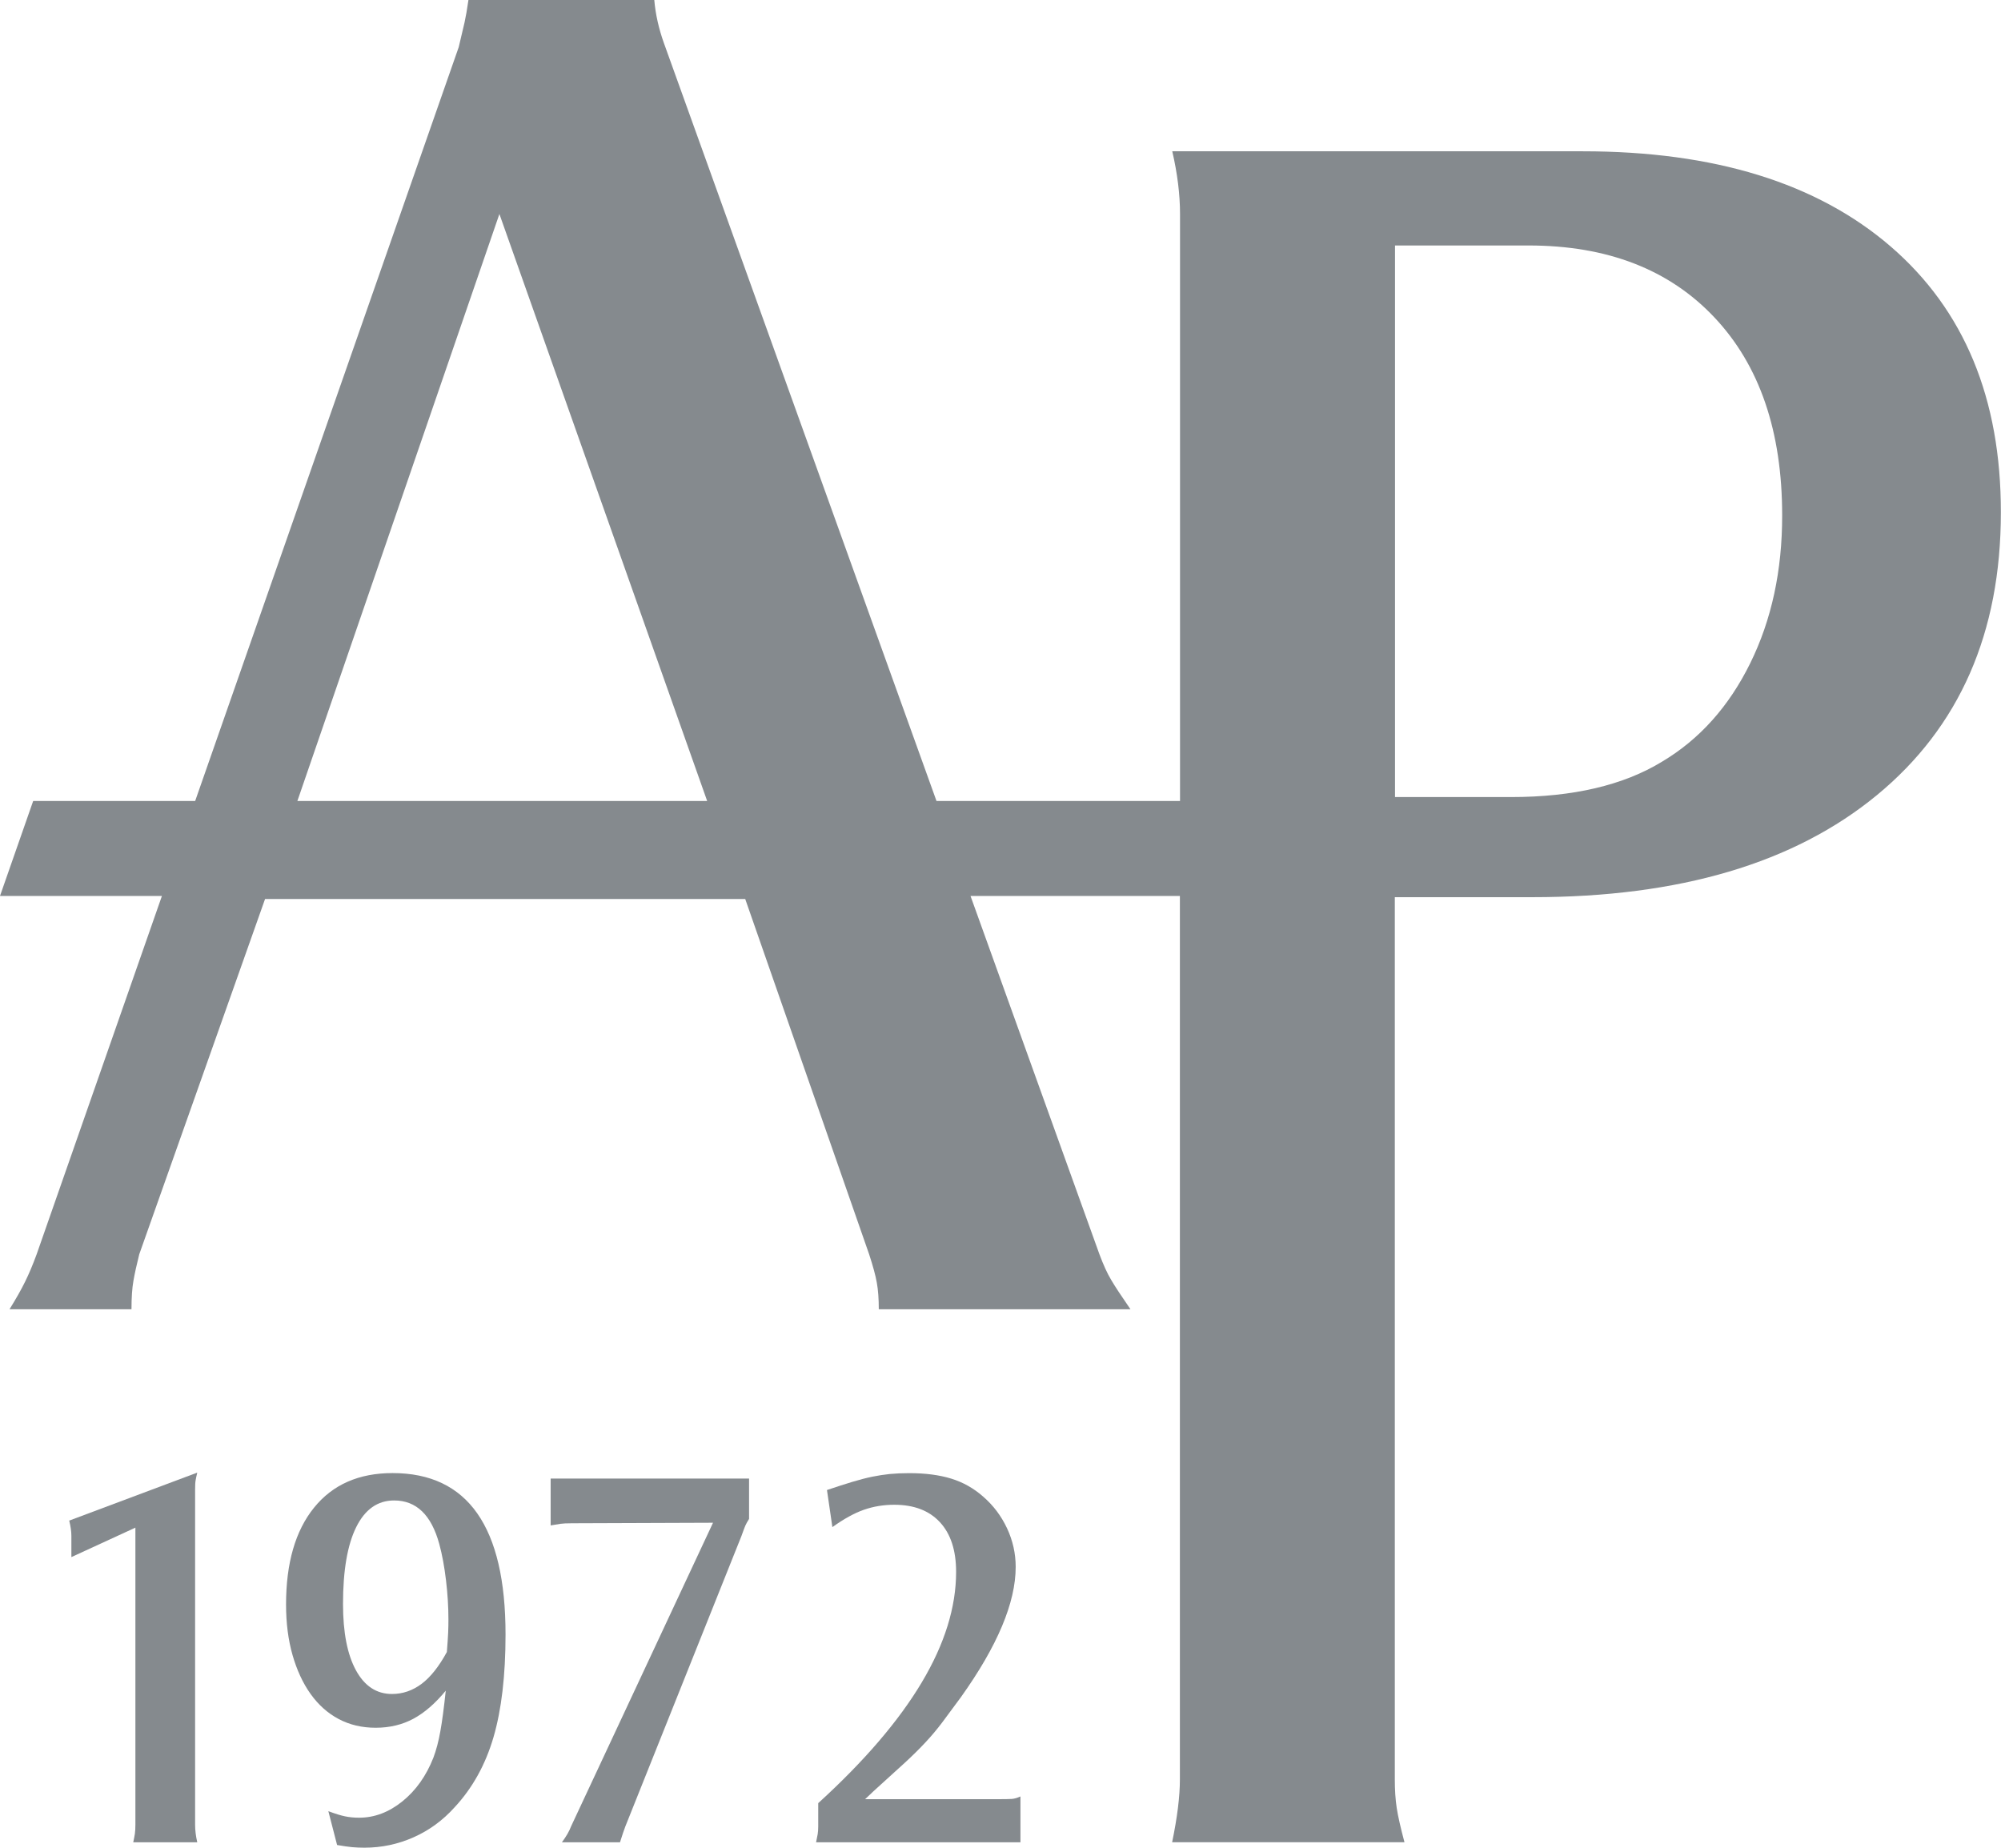 <?xml version="1.0" encoding="utf-8"?>
<!-- Generator: Adobe Illustrator 28.3.0, SVG Export Plug-In . SVG Version: 6.00 Build 0)  -->
<svg version="1.1" id="Capa_1" xmlns="http://www.w3.org/2000/svg" xmlns:xlink="http://www.w3.org/1999/xlink" x="0px" y="0px"
	 viewBox="0 0 306.96 283.46" style="enable-background:new 0 0 306.96 283.46;" xml:space="preserve">
<style type="text/css">
	.st0{fill:#858A8E;}
</style>
<g>
	<path class="st0" d="M290.03,37.81C278.74,28.08,263,23.21,242.8,23.21h-62.97c0.79,3.42,1.19,6.62,1.19,9.64v90.03h-37.36
		L101.85,6.62c-0.79-2.21-1.29-4.41-1.48-6.62H71.86c-0.2,1.41-0.4,2.56-0.6,3.46c-0.2,0.9-0.5,2.16-0.89,3.77L29.94,122.88H5.09
		L0,137.45h24.84L5.62,192.43c-0.59,1.61-1.18,3.01-1.78,4.22c-0.59,1.21-1.39,2.61-2.38,4.21h18.71c0-1.8,0.1-3.26,0.3-4.37
		c0.19-1.1,0.49-2.46,0.89-4.06l19.3-54.51h73.66l19.01,54.51c0.59,1.81,0.99,3.26,1.18,4.37c0.2,1.1,0.3,2.46,0.3,4.06h38.61
		c-1.39-2.01-2.38-3.51-2.97-4.52c-0.6-1-1.19-2.3-1.79-3.91l-19.78-54.98h32.12v135.54c0,2.61-0.4,5.82-1.19,9.63h35.64
		c-0.59-2.21-0.99-3.96-1.19-5.27c-0.2-1.3-0.29-2.76-0.29-4.37V137.64h21.09c22.58,0,40.2-5.22,52.87-15.66
		c12.67-10.44,19.01-24.89,19.01-43.36C306.96,61.15,301.32,47.55,290.03,37.81z M76.61,32.83l31.87,90.05H45.62L76.61,32.83z
		 M268.5,101.73c-3.27,6.65-7.78,11.69-13.52,15.11c-5.94,3.63-13.66,5.44-23.17,5.44H214V37.66h20.49
		c12.07,0,21.58,3.68,28.51,11.04c6.93,7.35,10.39,17.47,10.39,30.37C273.4,87.53,271.77,95.08,268.5,101.73z"/>
	<g>
		<path class="st0" d="M10.95,238.88v-3.26c0-0.67-0.11-1.45-0.33-2.34l19.64-7.36c-0.11,0.45-0.19,0.84-0.25,1.17
			c-0.06,0.33-0.08,0.81-0.08,1.42v51.44c0,0.84,0.11,1.73,0.33,2.68h-9.82c0.11-0.5,0.19-0.93,0.25-1.3
			c0.05-0.36,0.08-0.82,0.08-1.38v-45.59L10.95,238.88z"/>
		<path class="st0" d="M50.37,277.86c1.05,0.39,1.9,0.66,2.56,0.79c0.66,0.14,1.38,0.21,2.15,0.21c2.37,0,4.58-0.84,6.65-2.51
			c2.07-1.67,3.65-3.9,4.75-6.69c0.44-1.17,0.8-2.52,1.07-4.06c0.28-1.53,0.55-3.61,0.83-6.23c-1.6,1.95-3.26,3.39-4.97,4.31
			c-1.71,0.92-3.64,1.38-5.79,1.38c-2.1,0-3.99-0.45-5.67-1.34s-3.12-2.18-4.31-3.85c-1.19-1.67-2.11-3.67-2.77-5.98
			c-0.66-2.31-0.99-4.89-0.99-7.74c0-6.36,1.43-11.31,4.29-14.85c2.86-3.54,6.87-5.31,12.05-5.31c11.55,0,17.33,8.25,17.33,24.76
			c0,6.3-0.62,11.56-1.85,15.77c-1.23,4.21-3.22,7.79-5.97,10.75c-1.81,2.01-3.91,3.54-6.3,4.6c-2.39,1.06-4.9,1.59-7.53,1.59
			c-0.66,0-1.29-0.03-1.89-0.08c-0.6-0.06-1.37-0.17-2.3-0.33L50.37,277.86z M68.75,250.47c0.03-0.7,0.04-1.38,0.04-2.05
			c0-1.9-0.12-3.89-0.37-5.98c-0.25-2.09-0.59-3.94-1.03-5.56c-1.21-4.46-3.52-6.69-6.93-6.69c-2.53,0-4.47,1.37-5.82,4.1
			c-1.35,2.73-2.02,6.66-2.02,11.79c0,4.35,0.66,7.74,1.98,10.16c1.32,2.42,3.16,3.64,5.53,3.64c1.65,0,3.16-0.52,4.54-1.55
			c1.37-1.03,2.67-2.66,3.88-4.89C68.65,252.15,68.72,251.16,68.75,250.47z"/>
		<path class="st0" d="M87.77,233.69c-0.83,0-1.42,0.03-1.77,0.08c-0.36,0.06-0.87,0.14-1.53,0.25v-7.19h30.44v6.19
			c-0.28,0.45-0.47,0.79-0.58,1.05c-0.11,0.25-0.3,0.77-0.58,1.55L95.93,280.2c-0.11,0.28-0.22,0.59-0.33,0.92
			c-0.11,0.33-0.28,0.84-0.49,1.51H86.2c0.66-0.89,1.13-1.7,1.4-2.43l21.78-46.59L87.77,233.69z"/>
		<path class="st0" d="M125.55,276.6c7.04-6.42,12.32-12.58,15.84-18.48c3.52-5.89,5.28-11.55,5.28-16.97c0-3.3-0.83-5.84-2.48-7.62
			c-1.65-1.79-3.99-2.68-7.01-2.68c-1.65,0-3.2,0.26-4.66,0.77c-1.46,0.51-3.07,1.4-4.83,2.66l-0.83-5.69
			c1.49-0.5,2.78-0.92,3.88-1.25c1.1-0.33,2.12-0.6,3.05-0.79c0.93-0.19,1.84-0.33,2.72-0.42c0.88-0.08,1.87-0.13,2.97-0.13
			c2.47,0,4.62,0.28,6.44,0.84c1.82,0.56,3.45,1.48,4.9,2.76c1.55,1.34,2.77,2.96,3.66,4.85c0.89,1.9,1.33,3.88,1.33,5.94
			c0,5.47-2.8,12.13-8.41,19.99c-1.11,1.51-2.06,2.79-2.85,3.85c-0.8,1.06-1.65,2.08-2.56,3.05c-0.91,0.98-1.98,2.04-3.22,3.18
			c-1.24,1.14-2.82,2.58-4.74,4.31l-1.32,1.25h20.1c1.22,0,2.02-0.01,2.41-0.04c0.39-0.03,0.83-0.15,1.32-0.38v7.03h-31.35
			c0.11-0.5,0.19-0.92,0.25-1.26c0.05-0.34,0.08-0.73,0.08-1.17V276.6z"/>
	</g>
</g>
</svg>
